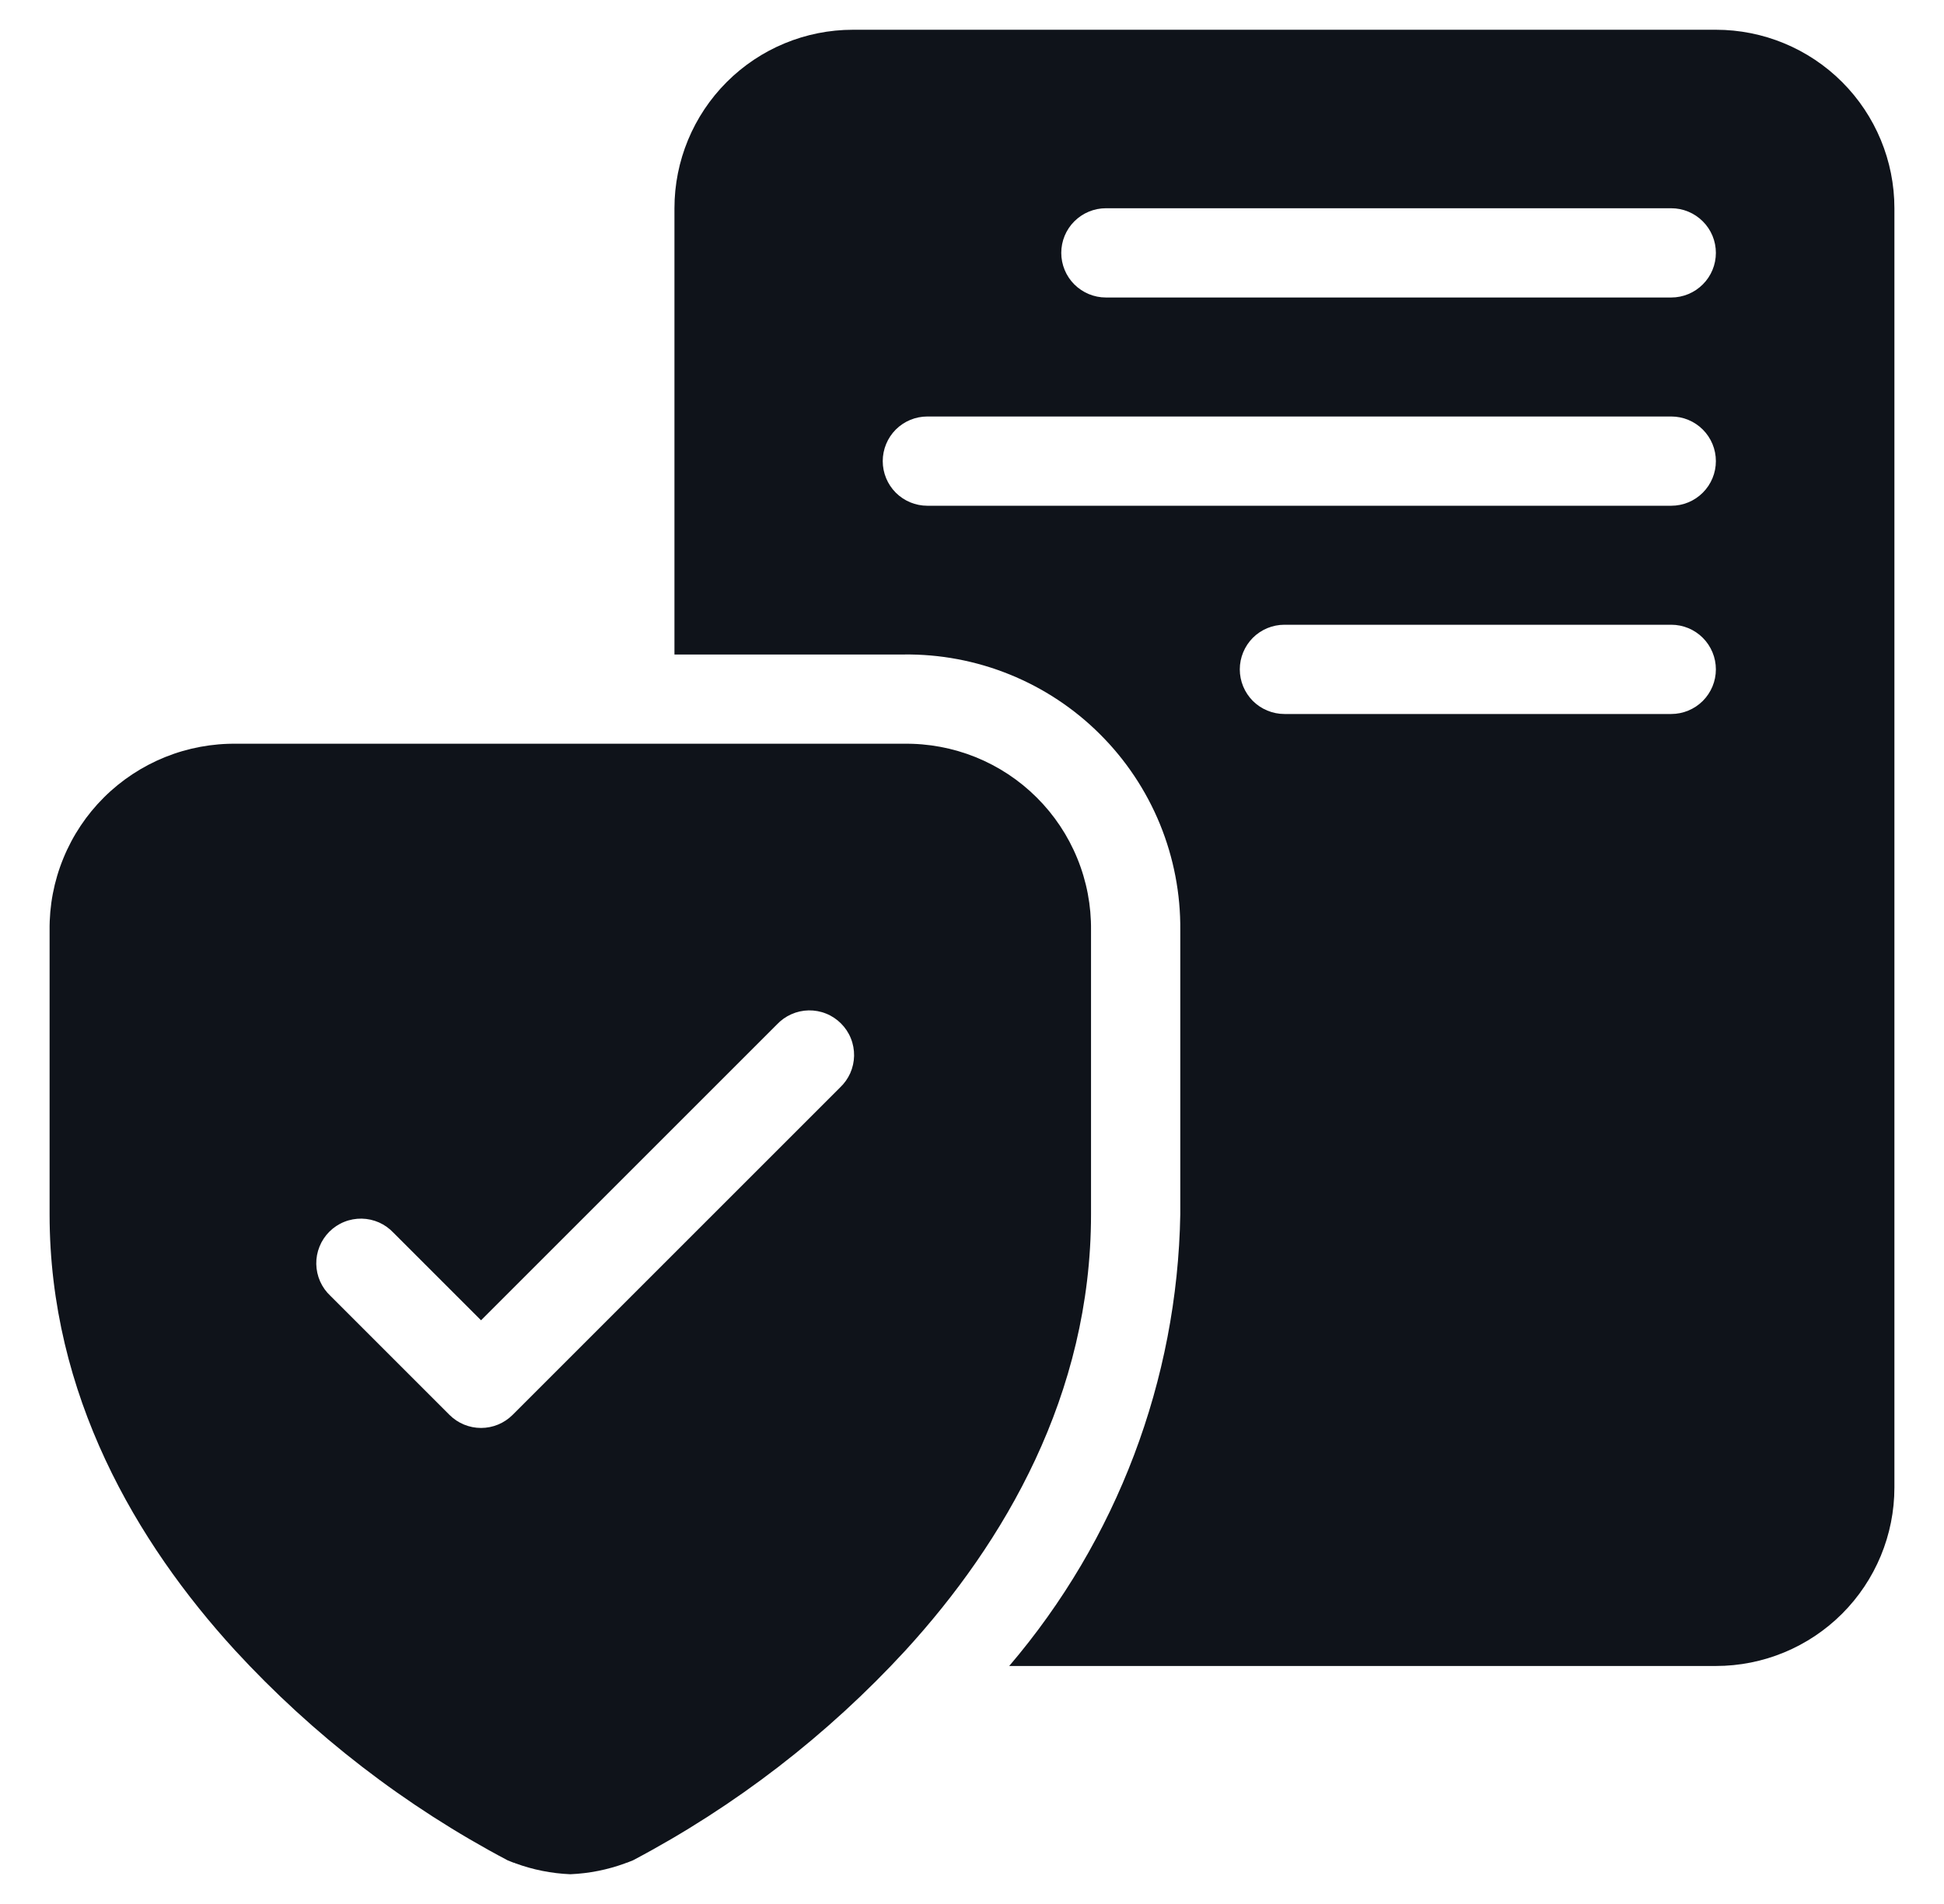 <svg width="49" height="48" viewBox="0 0 49 48" fill="none" xmlns="http://www.w3.org/2000/svg">
<path d="M43.25 0.75H21.5C20.306 0.75 19.162 1.224 18.318 2.068C17.474 2.912 17 4.057 17 5.25V16.5H22.775C23.692 16.488 24.603 16.66 25.453 17.005C26.303 17.35 27.076 17.861 27.725 18.509C28.375 19.156 28.889 19.927 29.237 20.776C29.584 21.625 29.759 22.535 29.75 23.453V30.615C29.677 34.795 28.152 38.82 25.438 42H43.25C44.444 42 45.588 41.526 46.432 40.682C47.276 39.838 47.75 38.694 47.75 37.5V5.25C47.75 4.057 47.276 2.912 46.432 2.068C45.588 1.224 44.444 0.75 43.25 0.75ZM42.125 18H32.375C32.077 18 31.791 17.881 31.579 17.671C31.369 17.459 31.25 17.173 31.25 16.875C31.25 16.577 31.369 16.291 31.579 16.079C31.791 15.868 32.077 15.75 32.375 15.75H42.125C42.423 15.75 42.709 15.868 42.92 16.079C43.132 16.291 43.25 16.577 43.25 16.875C43.25 17.173 43.132 17.459 42.92 17.671C42.709 17.881 42.423 18 42.125 18ZM42.125 12.75H23.375C23.077 12.75 22.791 12.632 22.579 12.421C22.369 12.21 22.25 11.923 22.25 11.625C22.25 11.327 22.369 11.04 22.579 10.829C22.791 10.618 23.077 10.5 23.375 10.5H42.125C42.423 10.5 42.709 10.618 42.92 10.829C43.132 11.04 43.25 11.327 43.25 11.625C43.25 11.923 43.132 12.21 42.92 12.421C42.709 12.632 42.423 12.75 42.125 12.75ZM42.125 7.5H27.875C27.577 7.5 27.291 7.381 27.079 7.17C26.869 6.96 26.75 6.673 26.75 6.375C26.75 6.077 26.869 5.79 27.079 5.58C27.291 5.369 27.577 5.25 27.875 5.25H42.125C42.423 5.25 42.709 5.369 42.92 5.58C43.132 5.79 43.25 6.077 43.25 6.375C43.25 6.673 43.132 6.96 42.92 7.17C42.709 7.381 42.423 7.5 42.125 7.5Z" fill="#0F131A"/>
<path d="M22.775 18.75H5.975C5.354 18.74 4.736 18.855 4.16 19.087C3.584 19.32 3.06 19.665 2.619 20.104C2.179 20.542 1.831 21.064 1.596 21.64C1.36 22.215 1.243 22.831 1.25 23.453V30.615C1.25 35.168 3.44 38.888 5.922 41.603C7.894 43.746 10.217 45.537 12.792 46.898L12.867 46.928L12.942 46.958C12.958 46.959 12.974 46.964 12.987 46.973C13.433 47.137 13.901 47.23 14.375 47.25C14.849 47.23 15.317 47.137 15.762 46.973C15.776 46.964 15.791 46.959 15.807 46.958L15.882 46.928L15.957 46.898C18.533 45.537 20.856 43.746 22.827 41.603C25.31 38.888 27.5 35.168 27.5 30.615V23.453C27.507 22.831 27.39 22.215 27.154 21.64C26.919 21.064 26.571 20.542 26.13 20.104C25.69 19.665 25.166 19.32 24.59 19.087C24.013 18.855 23.396 18.74 22.775 18.75ZM21.17 27.42L12.92 35.67C12.709 35.881 12.423 35.999 12.125 35.999C11.827 35.999 11.541 35.881 11.33 35.67L8.33 32.67C8.219 32.567 8.131 32.443 8.069 32.305C8.008 32.167 7.975 32.018 7.972 31.867C7.969 31.716 7.997 31.566 8.054 31.426C8.11 31.286 8.195 31.158 8.301 31.052C8.408 30.945 8.535 30.86 8.676 30.804C8.816 30.747 8.966 30.72 9.117 30.722C9.268 30.725 9.417 30.758 9.555 30.819C9.693 30.881 9.817 30.97 9.92 31.08L12.125 33.285L19.58 25.83C19.683 25.72 19.807 25.631 19.945 25.57C20.083 25.508 20.232 25.475 20.383 25.472C20.534 25.47 20.684 25.497 20.824 25.554C20.964 25.61 21.092 25.695 21.198 25.802C21.305 25.908 21.39 26.036 21.446 26.176C21.503 26.316 21.53 26.466 21.528 26.617C21.525 26.768 21.492 26.917 21.431 27.055C21.369 27.193 21.28 27.317 21.17 27.42Z" fill="#0F131A"/>
</svg>
